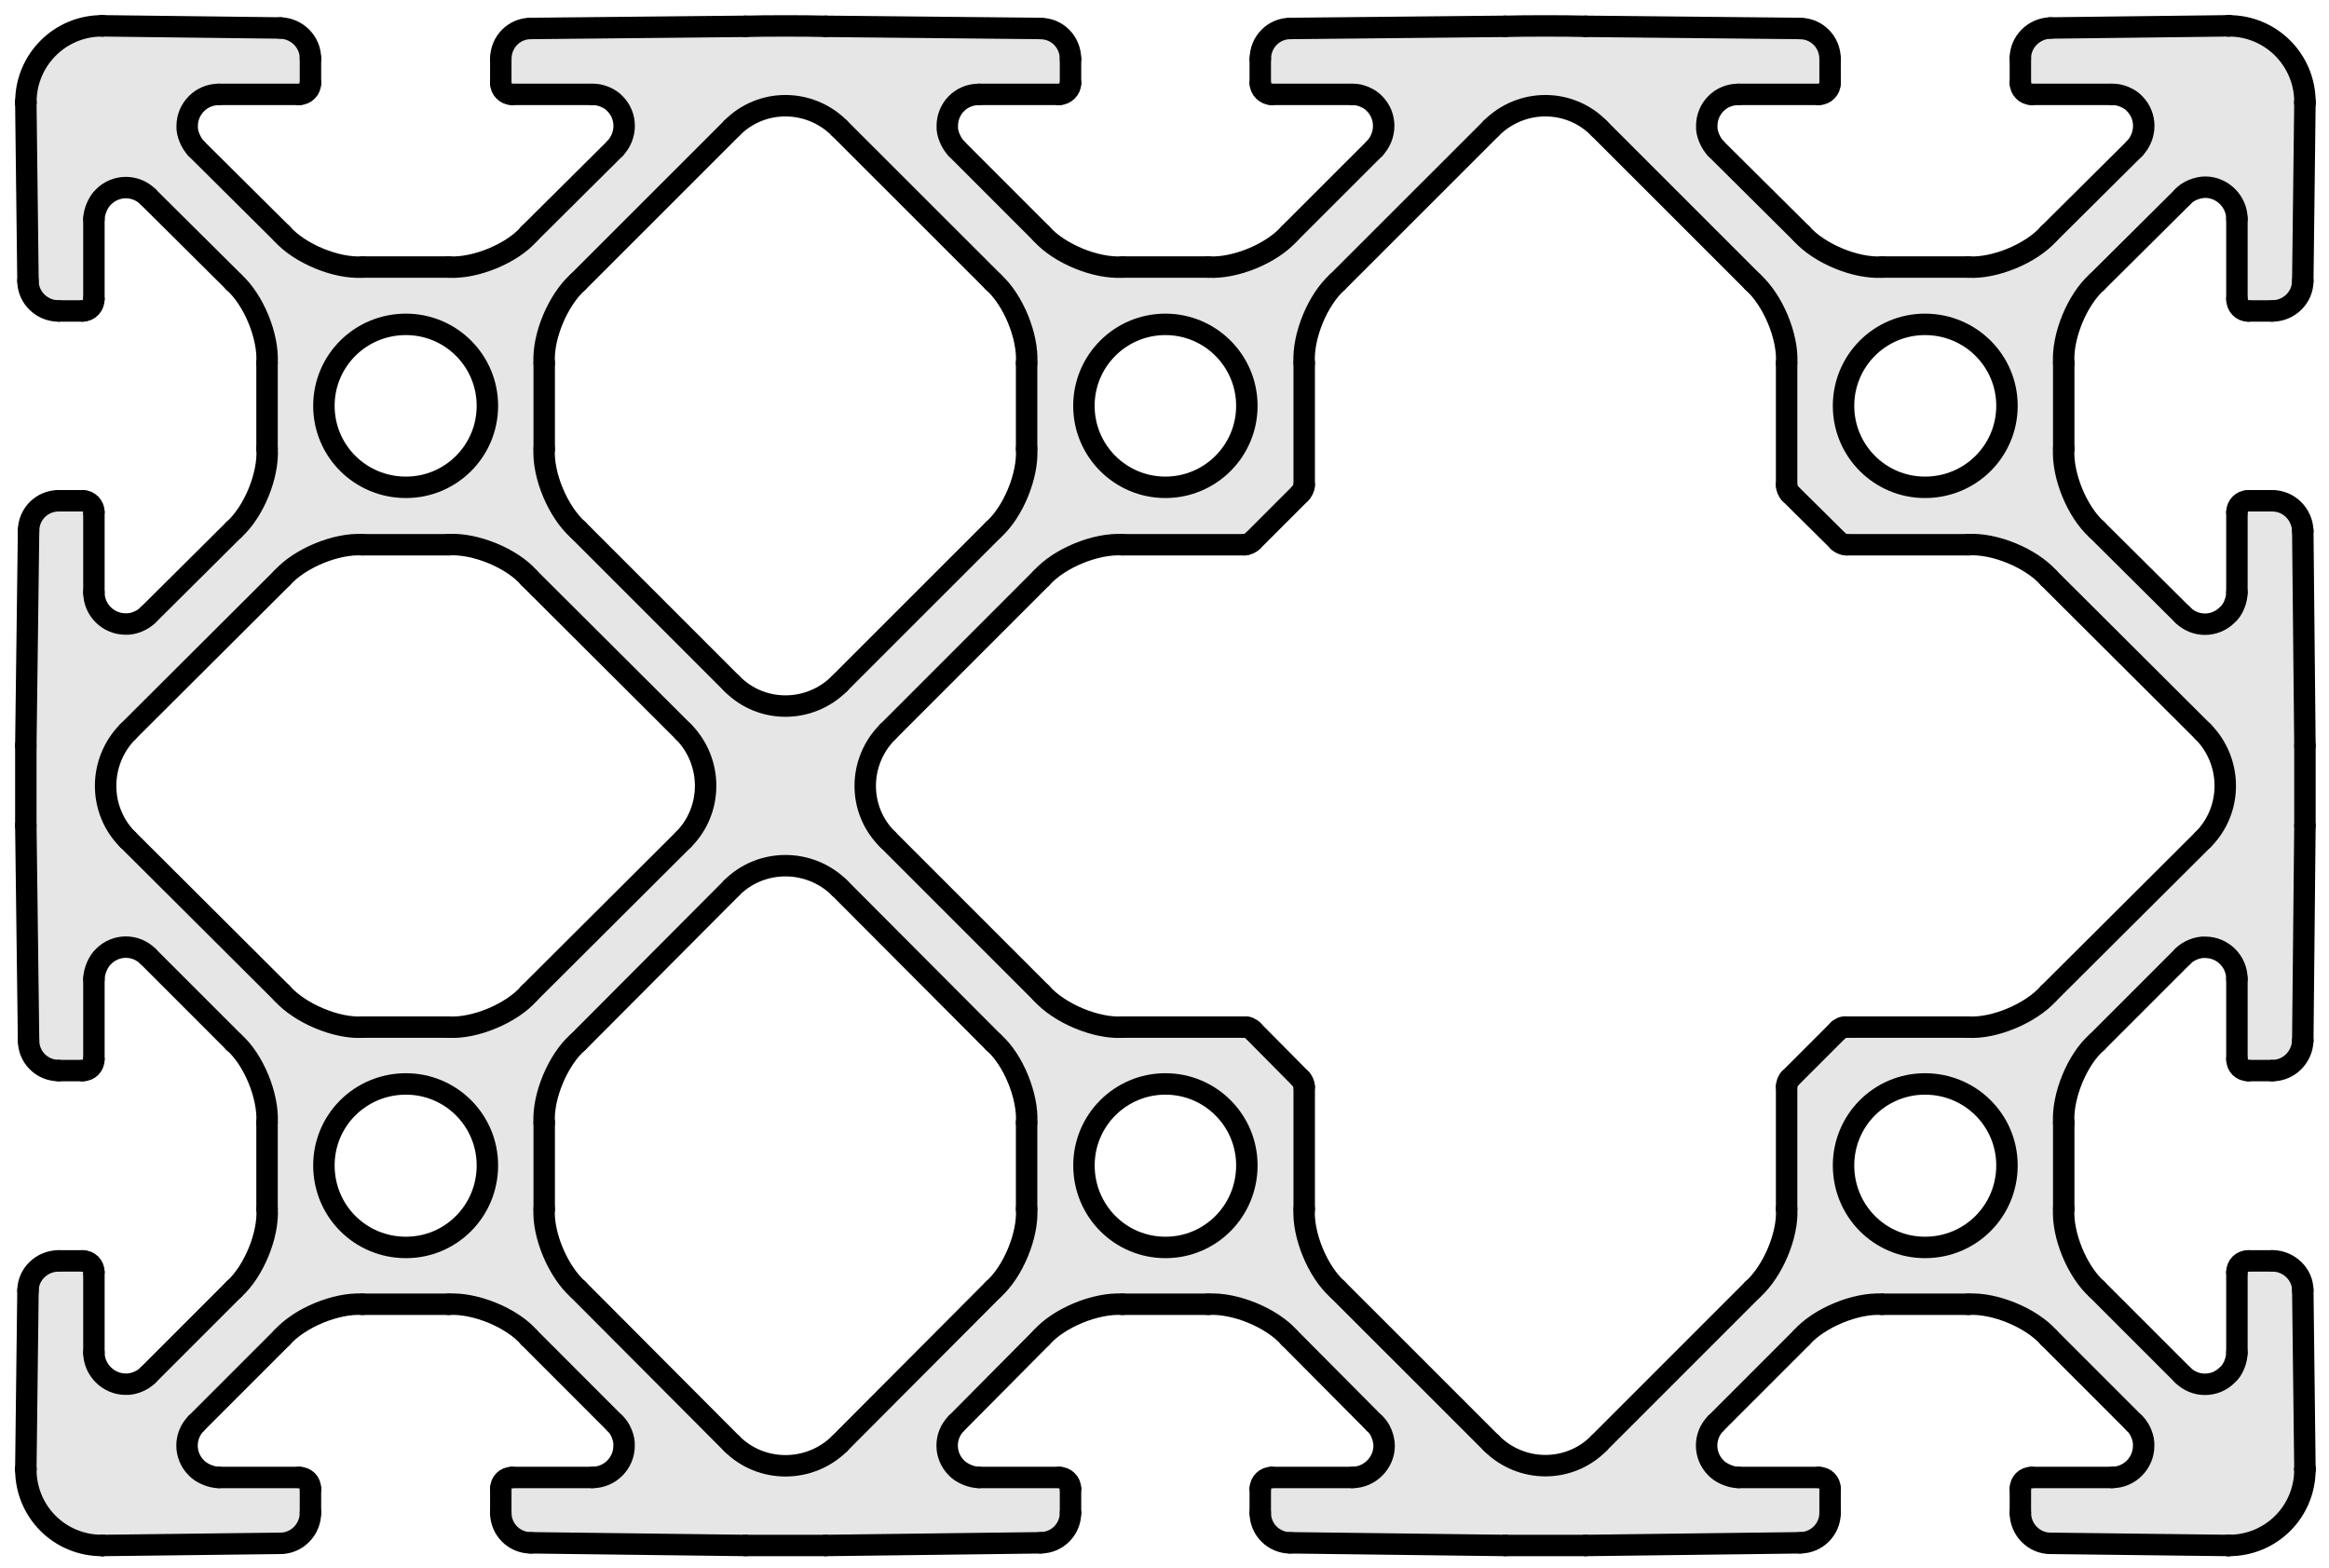 <?xml version="1.0" encoding="utf-8"?>
<!-- Generator: Adobe Illustrator 19.0.0, SVG Export Plug-In . SVG Version: 6.00 Build 0)  -->
<svg version="1.1" xmlns="http://www.w3.org/2000/svg" xmlns:xlink="http://www.w3.org/1999/xlink" x="0px" y="0px"
	 viewBox="0 0 43.451 29.249" style="enable-background:new 0 0 43.451 29.249;" xml:space="preserve">
<style type="text/css">
	.st0{fill:#E6E6E6;}
	.st1{fill:none;stroke:#000000;stroke-width:0.4;stroke-linecap:round;stroke-miterlimit:10;}
	.st2{display:none;}
</style>
<g id="Kontur">
	<g id="LINE_576_">
		<g id="XMLID_1_">
			<g>
				<path class="st0" d="M43.002,27.402v0.01c0,0.79-0.63,1.42-1.42,1.42h-0.01
					l-3.32-0.04c-0.31,0-0.56-0.26-0.56-0.569v-0.45
					c0-0.12,0.09-0.21,0.21-0.21h1.5c0.33,0,0.59-0.271,0.59-0.59
					c0.01-0.141-0.07-0.33-0.17-0.42l-1.6-1.601
					c-0.329-0.37-1.01-0.649-1.5-0.62H35.113c-0.49-0.029-1.17,0.25-1.5,0.62
					l-1.601,1.601c-0.23,0.229-0.23,0.6,0,0.83
					c0.091,0.1,0.28,0.18,0.42,0.18h1.5c0.12,0,0.211,0.09,0.211,0.21
					v0.45c0,0.31-0.25,0.56-0.561,0.56l-4,0.05c-0.38,0-1.13,0-1.5,0l-4.01-0.05
					c-0.31,0-0.56-0.25-0.56-0.56v-0.45c0-0.12,0.101-0.21,0.21-0.21h1.511
					c0.319,0,0.59-0.271,0.59-0.59c0-0.141-0.07-0.33-0.18-0.42l-1.591-1.601
					c-0.33-0.37-1.01-0.649-1.51-0.62h-1.6c-0.5-0.029-1.18,0.25-1.51,0.62
					l-1.59,1.601c-0.23,0.229-0.23,0.6,0,0.83
					c0.09,0.1,0.28,0.18,0.42,0.18h1.5c0.11,0,0.21,0.09,0.21,0.21
					v0.45c0,0.31-0.25,0.56-0.56,0.56l-4.01,0.05c-0.37,0-1.12,0-1.49,0l-4.01-0.05
					c-0.31,0-0.56-0.25-0.56-0.56v-0.45c0-0.12,0.09-0.21,0.21-0.21h1.5
					c0.33,0,0.59-0.271,0.59-0.59c0.01-0.141-0.07-0.33-0.17-0.42
					l-1.6-1.601c-0.32-0.37-1.01-0.649-1.5-0.62H6.763c-0.49-0.029-1.17,0.25-1.5,0.62
					l-1.6,1.601c-0.23,0.229-0.23,0.6,0,0.83c0.09,0.1,0.28,0.18,0.42,0.18
					h1.5c0.12,0,0.21,0.09,0.21,0.21v0.45c0,0.31-0.25,0.569-0.56,0.569l-3.32,0.04
					H1.903c-0.79,0-1.42-0.63-1.42-1.42v-0.01l0.04-3.33c0-0.3,0.26-0.55,0.57-0.55
					h0.45c0.12,0,0.21,0.09,0.21,0.21v1.5c0,0.32,0.27,0.59,0.59,0.59
					c0.14,0.01,0.33-0.07,0.42-0.17l1.6-1.6c0.37-0.33,0.65-1.011,0.62-1.5
					v-1.61c0.03-0.49-0.25-1.18-0.62-1.5l-1.6-1.6c-0.23-0.231-0.6-0.231-0.83,0
					c-0.1,0.09-0.18,0.279-0.18,0.42v1.5c0,0.12-0.09,0.21-0.21,0.21h-0.45
					c-0.31,0-0.56-0.25-0.56-0.56l-0.05-4.01c0-0.37,0-1.12,0-1.49l0.05-4.01
					c0-0.31,0.25-0.56,0.56-0.56h0.45c0.12,0,0.21,0.1,0.21,0.21v1.5
					c0,0.33,0.27,0.59,0.59,0.59c0.14,0.01,0.33-0.07,0.42-0.17l1.6-1.59
					c0.37-0.33,0.65-1.01,0.62-1.51V6.772c0.03-0.5-0.25-1.18-0.62-1.51
					l-1.6-1.59c-0.23-0.23-0.6-0.23-0.83,0c-0.1,0.09-0.18,0.28-0.18,0.41v1.5
					c0,0.12-0.09,0.22-0.21,0.22h-0.45c-0.31,0-0.57-0.25-0.57-0.56l-0.04-3.32
					c0-0.01,0-0.02,0-0.02c0-0.78,0.63-1.42,1.42-1.42h0.01l3.32,0.04
					c0.31,0.01,0.56,0.26,0.56,0.57v0.46c0,0.11-0.09,0.21-0.21,0.21h-1.5
					c-0.32,0-0.59,0.26-0.59,0.59c-0.01,0.13,0.07,0.32,0.17,0.42l1.6,1.59
					c0.33,0.37,1.01,0.65,1.5,0.62h1.61c0.49,0.03,1.18-0.25,1.5-0.62l1.6-1.59
					c0.23-0.24,0.23-0.61,0-0.84c-0.09-0.1-0.28-0.18-0.42-0.17h-1.5
					c-0.12,0-0.21-0.1-0.21-0.21v-0.45c0-0.32,0.25-0.57,0.56-0.57l4.01-0.04
					c0.37-0.01,1.12-0.01,1.49,0l4.01,0.04c0.31,0,0.56,0.25,0.56,0.57v0.45
					c0,0.11-0.1,0.21-0.21,0.21h-1.5c-0.33,0-0.59,0.26-0.59,0.59
					c-0.01,0.13,0.07,0.32,0.17,0.42l1.59,1.59c0.33,0.37,1.01,0.65,1.51,0.62
					h1.6c0.5,0.03,1.18-0.25,1.51-0.62l1.591-1.59c0.229-0.24,0.229-0.61,0-0.84
					c-0.091-0.1-0.28-0.18-0.41-0.17h-1.511c-0.109,0-0.21-0.1-0.21-0.21v-0.45
					c0-0.32,0.25-0.57,0.56-0.57l4.01-0.04c0.37-0.01,1.12-0.01,1.5,0l4,0.04
					c0.311,0,0.561,0.25,0.561,0.57v0.45c0,0.11-0.091,0.21-0.211,0.21h-1.5
					c-0.329,0-0.59,0.26-0.59,0.59c-0.01,0.13,0.07,0.32,0.17,0.42l1.601,1.59
					c0.33,0.37,1.01,0.65,1.5,0.62h1.609c0.49,0.03,1.171-0.25,1.5-0.62l1.6-1.59
					c0.229-0.24,0.229-0.61,0-0.84c-0.09-0.1-0.28-0.18-0.42-0.17h-1.5
					c-0.12,0-0.21-0.1-0.21-0.21v-0.46c0-0.31,0.25-0.56,0.56-0.57l3.32-0.04h0.01
					c0.79,0,1.42,0.64,1.42,1.42c0,0,0,0.01,0,0.02l-0.04,3.32
					c0,0.31-0.26,0.56-0.569,0.56h-0.45c-0.12,0-0.21-0.1-0.21-0.22v-1.5
					c0-0.32-0.271-0.59-0.59-0.59c-0.141,0-0.33,0.07-0.421,0.18l-1.6,1.59
					c-0.37,0.33-0.65,1.01-0.62,1.51v1.6c-0.03,0.5,0.25,1.18,0.62,1.51
					l1.6,1.59c0.23,0.23,0.6,0.23,0.83,0
					c0.11-0.09,0.181-0.28,0.181-0.42v-1.5c0-0.11,0.09-0.21,0.21-0.21
					h0.45c0.309,0,0.559,0.25,0.569,0.56l0.04,4.01c0,0.37,0,1.12,0,1.49
					l-0.04,4.01c-0.01,0.31-0.26,0.56-0.569,0.56h-0.45
					c-0.12,0-0.21-0.09-0.21-0.21v-1.5c0-0.33-0.271-0.59-0.59-0.59
					c-0.141-0.011-0.33,0.069-0.421,0.17l-1.6,1.6
					c-0.37,0.32-0.65,1.01-0.62,1.5v1.61c-0.03,0.489,0.25,1.17,0.62,1.5
					l1.6,1.6c0.23,0.23,0.6,0.23,0.83,0
					c0.11-0.09,0.181-0.28,0.181-0.42v-1.5c0-0.12,0.09-0.21,0.21-0.21
					h0.45c0.309,0,0.569,0.25,0.569,0.55L43.002,27.402z M41.103,15.661
					c0.55-0.55,0.55-1.45,0-2.01l-2.881-2.87c-0.329-0.37-1.01-0.65-1.5-0.62
					h-2.279c-0.05,0-0.12-0.03-0.15-0.07l-0.899-0.89
					c-0.04-0.04-0.061-0.1-0.061-0.15V6.772c0.03-0.5-0.26-1.18-0.63-1.51
					l-2.87-2.87c-0.55-0.56-1.45-0.56-2.01,0l-2.87,2.87
					c-0.37,0.33-0.65,1.01-0.62,1.51v2.28c0,0.05-0.03,0.11-0.07,0.15
					l-0.89,0.89c-0.04,0.04-0.1,0.07-0.15,0.07h-2.28
					c-0.5-0.03-1.18,0.25-1.51,0.62l-2.87,2.87c-0.56,0.56-0.56,1.46,0,2.01l2.87,2.87
					c0.33,0.37,1.01,0.66,1.51,0.63h2.28c0.051-0.01,0.11,0.021,0.15,0.06
					l0.89,0.899c0.04,0.03,0.07,0.101,0.07,0.15v2.28
					c-0.03,0.489,0.25,1.17,0.62,1.5l2.87,2.87c0.56,0.56,1.46,0.56,2.01,0l2.87-2.87
					c0.37-0.33,0.66-1.011,0.63-1.5v-2.28c0-0.05,0.021-0.12,0.061-0.15
					l0.899-0.899c0.03-0.04,0.101-0.07,0.15-0.06h2.279
					c0.49,0.03,1.171-0.26,1.5-0.63L41.103,15.661z M37.443,7.571
					c0-0.84-0.681-1.52-1.53-1.52c-0.84,0-1.519,0.68-1.519,1.52
					c0,0.84,0.68,1.52,1.519,1.52C36.762,9.092,37.443,8.412,37.443,7.571z
					 M37.443,21.741c0-0.84-0.681-1.52-1.53-1.52
					c-0.84,0-1.519,0.68-1.519,1.52c0,0.851,0.68,1.53,1.519,1.53
					C36.762,23.272,37.443,22.592,37.443,21.741z M23.262,7.571
					c0-0.84-0.68-1.52-1.519-1.52c-0.84,0-1.52,0.68-1.52,1.52
					c0,0.84,0.68,1.52,1.52,1.52C22.582,9.092,23.262,8.412,23.262,7.571z
					 M23.262,21.741c0-0.84-0.68-1.52-1.519-1.52
					c-0.84,0-1.52,0.68-1.52,1.52c0,0.851,0.68,1.53,1.52,1.53
					C22.582,23.272,23.262,22.592,23.262,21.741z M18.533,24.052
					c0.37-0.33,0.65-1.011,0.62-1.5v-1.61c0.03-0.49-0.25-1.18-0.62-1.5l-2.87-2.88
					c-0.56-0.55-1.46-0.55-2.01,0l-2.87,2.88c-0.37,0.32-0.66,1.01-0.63,1.5v1.61
					c-0.03,0.489,0.26,1.17,0.63,1.5l2.87,2.88c0.55,0.55,1.45,0.55,2.01,0
					L18.533,24.052z M18.533,9.882c0.37-0.33,0.65-1.01,0.62-1.51V6.772
					c0.03-0.5-0.25-1.18-0.62-1.51l-2.87-2.87c-0.56-0.56-1.46-0.56-2.01,0l-2.87,2.87
					c-0.37,0.33-0.66,1.01-0.63,1.51v1.6c-0.03,0.5,0.26,1.18,0.63,1.51l2.87,2.87
					c0.55,0.56,1.45,0.56,2.01,0L18.533,9.882z M12.752,15.661
					c0.55-0.55,0.55-1.45,0-2.01l-2.88-2.87c-0.32-0.37-1.01-0.65-1.5-0.62
					H6.763c-0.49-0.03-1.17,0.25-1.5,0.62l-2.88,2.87c-0.55,0.56-0.55,1.46,0,2.01
					l2.88,2.87c0.33,0.37,1.01,0.66,1.5,0.63h1.61c0.49,0.03,1.18-0.26,1.5-0.63
					L12.752,15.661z M9.093,7.571c0-0.84-0.68-1.52-1.52-1.52c-0.85,0-1.53,0.68-1.53,1.52
					c0,0.84,0.68,1.52,1.53,1.52C8.412,9.092,9.093,8.412,9.093,7.571z
					 M9.093,21.741c0-0.84-0.68-1.52-1.52-1.52c-0.85,0-1.53,0.68-1.53,1.52
					c0,0.851,0.68,1.53,1.53,1.53C8.412,23.272,9.093,22.592,9.093,21.741z"/>
			</g>
			<g>
				<line class="st1" x1="41.573" y1="28.831" x2="38.252" y2="28.791"/>
				<path class="st1" d="M37.693,28.222c0,0.31,0.25,0.569,0.56,0.569"/>
				<line class="st1" x1="37.693" y1="28.222" x2="37.693" y2="27.772"/>
				<path class="st1" d="M37.903,27.562c-0.12,0-0.21,0.09-0.21,0.21"/>
				<line class="st1" x1="37.903" y1="27.562" x2="39.403" y2="27.562"/>
				<path class="st1" d="M39.403,27.562c0.33,0,0.59-0.271,0.59-0.59
					c0.01-0.141-0.07-0.33-0.17-0.42"/>
				<line class="st1" x1="39.823" y1="26.552" x2="38.222" y2="24.951"/>
				<path class="st1" d="M38.222,24.951c-0.329-0.37-1.01-0.649-1.5-0.62"/>
				<line class="st1" x1="36.722" y1="24.331" x2="35.113" y2="24.331"/>
				<path class="st1" d="M35.113,24.331c-0.49-0.029-1.17,0.25-1.5,0.62"/>
				<line class="st1" x1="33.613" y1="24.951" x2="32.012" y2="26.552"/>
				<path class="st1" d="M32.012,26.552c-0.23,0.229-0.23,0.6,0,0.83
					c0.091,0.1,0.28,0.18,0.42,0.18"/>
				<line class="st1" x1="32.432" y1="27.562" x2="33.932" y2="27.562"/>
				<path class="st1" d="M34.143,27.772c0-0.12-0.091-0.21-0.211-0.21"/>
				<line class="st1" x1="34.143" y1="27.772" x2="34.143" y2="28.222"/>
				<path class="st1" d="M33.582,28.781c0.311,0,0.561-0.25,0.561-0.56"/>
				<line class="st1" x1="33.582" y1="28.781" x2="29.582" y2="28.831"/>
				<path class="st1" d="M28.082,28.831c0.37,0,1.12,0,1.5,0"/>
				<line class="st1" x1="28.082" y1="28.831" x2="24.073" y2="28.781"/>
				<path class="st1" d="M23.512,28.222c0,0.31,0.25,0.56,0.56,0.56"/>
				<line class="st1" x1="23.512" y1="28.222" x2="23.512" y2="27.772"/>
				<path class="st1" d="M23.722,27.562c-0.109,0-0.21,0.09-0.21,0.21"/>
				<line class="st1" x1="23.722" y1="27.562" x2="25.233" y2="27.562"/>
				<path class="st1" d="M25.233,27.562c0.319,0,0.59-0.271,0.59-0.59
					c0-0.141-0.07-0.33-0.18-0.42"/>
				<line class="st1" x1="25.643" y1="26.552" x2="24.052" y2="24.951"/>
				<path class="st1" d="M24.052,24.951c-0.33-0.37-1.01-0.649-1.51-0.62"/>
				<line class="st1" x1="22.542" y1="24.331" x2="20.942" y2="24.331"/>
				<path class="st1" d="M20.942,24.331c-0.5-0.029-1.18,0.25-1.51,0.62"/>
				<line class="st1" x1="19.432" y1="24.951" x2="17.843" y2="26.552"/>
				<path class="st1" d="M17.843,26.552c-0.23,0.229-0.23,0.6,0,0.83
					c0.09,0.1,0.28,0.18,0.42,0.18"/>
				<line class="st1" x1="18.263" y1="27.562" x2="19.763" y2="27.562"/>
				<path class="st1" d="M19.972,27.772c0-0.12-0.1-0.21-0.21-0.21"/>
				<line class="st1" x1="19.972" y1="27.772" x2="19.972" y2="28.222"/>
				<path class="st1" d="M19.412,28.781c0.31,0,0.56-0.25,0.56-0.56"/>
				<line class="st1" x1="19.412" y1="28.781" x2="15.403" y2="28.831"/>
				<path class="st1" d="M13.912,28.831c0.37,0,1.12,0,1.49,0"/>
				<line class="st1" x1="13.912" y1="28.831" x2="9.903" y2="28.781"/>
				<path class="st1" d="M9.343,28.222c0,0.31,0.25,0.56,0.56,0.56"/>
				<line class="st1" x1="9.343" y1="28.222" x2="9.343" y2="27.772"/>
				<path class="st1" d="M9.553,27.562c-0.12,0-0.21,0.09-0.21,0.21"/>
				<line class="st1" x1="9.553" y1="27.562" x2="11.053" y2="27.562"/>
				<path class="st1" d="M11.053,27.562c0.33,0,0.59-0.271,0.59-0.59
					c0.01-0.141-0.07-0.33-0.17-0.42"/>
				<line class="st1" x1="11.472" y1="26.552" x2="9.872" y2="24.951"/>
				<path class="st1" d="M9.872,24.951c-0.32-0.37-1.01-0.649-1.5-0.62"/>
				<line class="st1" x1="8.372" y1="24.331" x2="6.763" y2="24.331"/>
				<path class="st1" d="M6.763,24.331c-0.49-0.029-1.17,0.25-1.5,0.62"/>
				<line class="st1" x1="5.263" y1="24.951" x2="3.662" y2="26.552"/>
				<path class="st1" d="M3.662,26.552c-0.23,0.229-0.23,0.6,0,0.83
					c0.09,0.1,0.28,0.18,0.42,0.18"/>
				<line class="st1" x1="4.082" y1="27.562" x2="5.582" y2="27.562"/>
				<path class="st1" d="M5.792,27.772c0-0.12-0.09-0.21-0.21-0.21"/>
				<line class="st1" x1="5.792" y1="27.772" x2="5.792" y2="28.222"/>
				<path class="st1" d="M5.232,28.791c0.31,0,0.56-0.26,0.56-0.569"/>
				<line class="st1" x1="5.232" y1="28.791" x2="1.912" y2="28.831"/>
				<line class="st1" x1="1.903" y1="28.831" x2="1.912" y2="28.831"/>
				<path class="st1" d="M0.482,27.411c0,0.79,0.63,1.42,1.42,1.42"/>
				<line class="st1" x1="0.482" y1="27.402" x2="0.482" y2="27.411"/>
				<line class="st1" x1="0.482" y1="27.402" x2="0.522" y2="24.071"/>
				<path class="st1" d="M1.093,23.522c-0.31,0-0.57,0.25-0.57,0.55"/>
				<line class="st1" x1="1.093" y1="23.522" x2="1.542" y2="23.522"/>
				<path class="st1" d="M1.752,23.732c0-0.12-0.09-0.21-0.21-0.21"/>
				<line class="st1" x1="1.752" y1="23.732" x2="1.752" y2="25.232"/>
				<path class="st1" d="M1.752,25.232c0,0.32,0.27,0.59,0.59,0.59
					c0.14,0.01,0.33-0.07,0.42-0.17"/>
				<line class="st1" x1="2.763" y1="25.652" x2="4.363" y2="24.052"/>
				<path class="st1" d="M4.363,24.052c0.37-0.33,0.65-1.011,0.62-1.5"/>
				<line class="st1" x1="4.982" y1="22.552" x2="4.982" y2="20.942"/>
				<path class="st1" d="M4.982,20.942c0.03-0.49-0.25-1.18-0.62-1.5"/>
				<line class="st1" x1="4.363" y1="19.442" x2="2.763" y2="17.842"/>
				<path class="st1" d="M2.763,17.842c-0.23-0.231-0.6-0.231-0.83,0
					c-0.1,0.09-0.18,0.279-0.18,0.42"/>
				<line class="st1" x1="1.752" y1="18.262" x2="1.752" y2="19.762"/>
				<path class="st1" d="M1.542,19.972c0.12,0,0.21-0.09,0.21-0.21"/>
				<line class="st1" x1="1.542" y1="19.972" x2="1.093" y2="19.972"/>
				<path class="st1" d="M0.533,19.411c0,0.31,0.25,0.56,0.56,0.56"/>
				<line class="st1" x1="0.533" y1="19.411" x2="0.482" y2="15.402"/>
				<path class="st1" d="M0.482,13.912c0,0.37,0,1.12,0,1.49"/>
				<line class="st1" x1="0.533" y1="9.902" x2="0.482" y2="13.912"/>
				<path class="st1" d="M1.093,9.342c-0.31,0-0.56,0.25-0.56,0.56"/>
				<line class="st1" x1="1.542" y1="9.342" x2="1.093" y2="9.342"/>
				<path class="st1" d="M1.752,9.551c0-0.11-0.09-0.21-0.21-0.21"/>
				<line class="st1" x1="1.752" y1="11.051" x2="1.752" y2="9.551"/>
				<path class="st1" d="M1.752,11.051c0,0.33,0.27,0.59,0.59,0.59
					c0.14,0.01,0.33-0.07,0.42-0.17"/>
				<line class="st1" x1="4.363" y1="9.882" x2="2.763" y2="11.472"/>
				<path class="st1" d="M4.363,9.882c0.37-0.33,0.65-1.01,0.62-1.51"/>
				<line class="st1" x1="4.982" y1="6.772" x2="4.982" y2="8.372"/>
				<path class="st1" d="M4.982,6.772c0.03-0.5-0.25-1.18-0.62-1.51"/>
				<line class="st1" x1="2.763" y1="3.672" x2="4.363" y2="5.261"/>
				<path class="st1" d="M2.763,3.672c-0.23-0.23-0.6-0.23-0.83,0
					c-0.1,0.09-0.18,0.28-0.18,0.41"/>
				<line class="st1" x1="1.752" y1="5.582" x2="1.752" y2="4.082"/>
				<path class="st1" d="M1.542,5.801c0.12,0,0.21-0.1,0.21-0.22"/>
				<line class="st1" x1="1.093" y1="5.801" x2="1.542" y2="5.801"/>
				<path class="st1" d="M0.522,5.241c0,0.31,0.26,0.56,0.57,0.56"/>
				<line class="st1" x1="0.482" y1="1.922" x2="0.522" y2="5.241"/>
				<path class="st1" d="M0.482,1.902c0,0,0,0.01,0,0.02"/>
				<path class="st1" d="M1.903,0.482c-0.79,0-1.42,0.64-1.42,1.42"/>
				<line class="st1" x1="1.912" y1="0.482" x2="1.903" y2="0.482"/>
				<line class="st1" x1="5.232" y1="0.522" x2="1.912" y2="0.482"/>
				<path class="st1" d="M5.792,1.092c0-0.31-0.25-0.56-0.56-0.57"/>
				<line class="st1" x1="5.792" y1="1.551" x2="5.792" y2="1.092"/>
				<path class="st1" d="M5.582,1.761c0.12,0,0.21-0.1,0.21-0.21"/>
				<line class="st1" x1="4.082" y1="1.761" x2="5.582" y2="1.761"/>
				<path class="st1" d="M4.082,1.761c-0.32,0-0.59,0.26-0.59,0.59
					c-0.01,0.13,0.07,0.32,0.17,0.42"/>
				<line class="st1" x1="5.263" y1="4.362" x2="3.662" y2="2.772"/>
				<path class="st1" d="M5.263,4.362c0.33,0.37,1.01,0.65,1.5,0.62"/>
				<line class="st1" x1="8.372" y1="4.982" x2="6.763" y2="4.982"/>
				<path class="st1" d="M8.372,4.982c0.49,0.03,1.18-0.25,1.5-0.62"/>
				<line class="st1" x1="11.472" y1="2.772" x2="9.872" y2="4.362"/>
				<path class="st1" d="M11.472,2.772c0.23-0.24,0.23-0.61,0-0.84
					c-0.09-0.1-0.28-0.18-0.42-0.17"/>
				<line class="st1" x1="9.553" y1="1.761" x2="11.053" y2="1.761"/>
				<path class="st1" d="M9.343,1.551c0,0.11,0.09,0.21,0.21,0.21"/>
				<line class="st1" x1="9.343" y1="1.102" x2="9.343" y2="1.551"/>
				<path class="st1" d="M9.903,0.531c-0.31,0-0.56,0.25-0.56,0.57"/>
				<line class="st1" x1="13.912" y1="0.491" x2="9.903" y2="0.531"/>
				<path class="st1" d="M15.403,0.491c-0.37-0.01-1.12-0.01-1.49,0"/>
				<line class="st1" x1="19.412" y1="0.531" x2="15.403" y2="0.491"/>
				<path class="st1" d="M19.972,1.102c0-0.32-0.25-0.57-0.56-0.57"/>
				<line class="st1" x1="19.972" y1="1.551" x2="19.972" y2="1.102"/>
				<path class="st1" d="M19.763,1.761c0.11,0,0.21-0.1,0.21-0.21"/>
				<line class="st1" x1="18.263" y1="1.761" x2="19.763" y2="1.761"/>
				<path class="st1" d="M18.263,1.761c-0.33,0-0.59,0.26-0.59,0.59
					c-0.01,0.13,0.07,0.32,0.17,0.42"/>
				<line class="st1" x1="19.432" y1="4.362" x2="17.843" y2="2.772"/>
				<path class="st1" d="M19.432,4.362c0.33,0.37,1.01,0.65,1.51,0.62"/>
				<line class="st1" x1="22.542" y1="4.982" x2="20.942" y2="4.982"/>
				<path class="st1" d="M22.542,4.982c0.5,0.03,1.18-0.25,1.51-0.62"/>
				<line class="st1" x1="25.643" y1="2.772" x2="24.052" y2="4.362"/>
				<path class="st1" d="M25.643,2.772c0.229-0.24,0.229-0.61,0-0.84
					c-0.091-0.1-0.28-0.18-0.41-0.17"/>
				<line class="st1" x1="23.722" y1="1.761" x2="25.233" y2="1.761"/>
				<path class="st1" d="M23.512,1.551c0,0.11,0.101,0.21,0.21,0.21"/>
				<line class="st1" x1="23.512" y1="1.102" x2="23.512" y2="1.551"/>
				<path class="st1" d="M24.073,0.531c-0.31,0-0.56,0.25-0.56,0.57"/>
				<line class="st1" x1="28.082" y1="0.491" x2="24.073" y2="0.531"/>
				<path class="st1" d="M29.582,0.491c-0.38-0.01-1.13-0.01-1.5,0"/>
				<line class="st1" x1="33.582" y1="0.531" x2="29.582" y2="0.491"/>
				<path class="st1" d="M34.143,1.102c0-0.32-0.25-0.57-0.561-0.57"/>
				<line class="st1" x1="34.143" y1="1.551" x2="34.143" y2="1.102"/>
				<path class="st1" d="M33.932,1.761c0.12,0,0.211-0.1,0.211-0.21"/>
				<line class="st1" x1="32.432" y1="1.761" x2="33.932" y2="1.761"/>
				<path class="st1" d="M32.432,1.761c-0.329,0-0.59,0.26-0.59,0.59
					c-0.01,0.13,0.07,0.32,0.17,0.42"/>
				<line class="st1" x1="33.613" y1="4.362" x2="32.012" y2="2.772"/>
				<path class="st1" d="M33.613,4.362c0.33,0.37,1.01,0.65,1.5,0.62"/>
				<line class="st1" x1="36.722" y1="4.982" x2="35.113" y2="4.982"/>
				<path class="st1" d="M36.722,4.982c0.49,0.03,1.171-0.25,1.5-0.62"/>
				<line class="st1" x1="39.823" y1="2.772" x2="38.222" y2="4.362"/>
				<path class="st1" d="M39.823,2.772c0.229-0.24,0.229-0.61,0-0.84
					c-0.09-0.1-0.28-0.18-0.42-0.17"/>
				<line class="st1" x1="37.903" y1="1.761" x2="39.403" y2="1.761"/>
				<path class="st1" d="M37.693,1.551c0,0.11,0.09,0.21,0.21,0.21"/>
				<line class="st1" x1="37.693" y1="1.092" x2="37.693" y2="1.551"/>
				<path class="st1" d="M38.252,0.522c-0.31,0.01-0.56,0.26-0.56,0.57"/>
				<line class="st1" x1="41.573" y1="0.482" x2="38.252" y2="0.522"/>
				<line class="st1" x1="41.582" y1="0.482" x2="41.573" y2="0.482"/>
				<path class="st1" d="M43.002,1.902c0-0.78-0.63-1.42-1.42-1.42"/>
				<path class="st1" d="M43.002,1.922c0-0.01,0-0.02,0-0.02"/>
				<line class="st1" x1="42.962" y1="5.241" x2="43.002" y2="1.922"/>
				<path class="st1" d="M42.393,5.801c0.309,0,0.569-0.25,0.569-0.56"/>
				<line class="st1" x1="41.943" y1="5.801" x2="42.393" y2="5.801"/>
				<path class="st1" d="M41.733,5.582c0,0.12,0.09,0.22,0.21,0.22"/>
				<line class="st1" x1="41.733" y1="4.082" x2="41.733" y2="5.582"/>
				<path class="st1" d="M41.733,4.082c0-0.32-0.271-0.59-0.59-0.59
					c-0.141,0-0.33,0.07-0.421,0.18"/>
				<line class="st1" x1="39.122" y1="5.261" x2="40.722" y2="3.672"/>
				<path class="st1" d="M39.122,5.261c-0.37,0.33-0.65,1.01-0.62,1.51"/>
				<line class="st1" x1="38.502" y1="8.372" x2="38.502" y2="6.772"/>
				<path class="st1" d="M38.502,8.372c-0.03,0.5,0.25,1.18,0.62,1.51"/>
				<line class="st1" x1="40.722" y1="11.472" x2="39.122" y2="9.882"/>
				<path class="st1" d="M40.722,11.472c0.23,0.23,0.6,0.23,0.83,0
					c0.11-0.09,0.181-0.28,0.181-0.42"/>
				<line class="st1" x1="41.733" y1="9.551" x2="41.733" y2="11.051"/>
				<path class="st1" d="M41.943,9.342c-0.12,0-0.21,0.1-0.21,0.21"/>
				<line class="st1" x1="42.393" y1="9.342" x2="41.943" y2="9.342"/>
				<path class="st1" d="M42.962,9.902c-0.01-0.31-0.26-0.56-0.569-0.56"/>
				<line class="st1" x1="43.002" y1="13.912" x2="42.962" y2="9.902"/>
				<path class="st1" d="M43.002,15.402c0-0.37,0-1.12,0-1.49"/>
				<line class="st1" x1="43.002" y1="15.402" x2="42.962" y2="19.411"/>
				<path class="st1" d="M42.393,19.972c0.309,0,0.559-0.25,0.569-0.56"/>
				<line class="st1" x1="42.393" y1="19.972" x2="41.943" y2="19.972"/>
				<path class="st1" d="M41.733,19.762c0,0.12,0.09,0.21,0.21,0.21"/>
				<line class="st1" x1="41.733" y1="19.762" x2="41.733" y2="18.262"/>
				<path class="st1" d="M41.733,18.262c0-0.33-0.271-0.59-0.59-0.59
					c-0.141-0.011-0.33,0.069-0.421,0.17"/>
				<line class="st1" x1="40.722" y1="17.842" x2="39.122" y2="19.442"/>
				<path class="st1" d="M39.122,19.442c-0.37,0.32-0.65,1.01-0.62,1.5"/>
				<line class="st1" x1="38.502" y1="20.942" x2="38.502" y2="22.552"/>
				<path class="st1" d="M38.502,22.552c-0.03,0.489,0.25,1.17,0.62,1.5"/>
				<line class="st1" x1="39.122" y1="24.052" x2="40.722" y2="25.652"/>
				<path class="st1" d="M40.722,25.652c0.23,0.23,0.6,0.23,0.83,0
					c0.11-0.09,0.181-0.28,0.181-0.42"/>
				<line class="st1" x1="41.733" y1="25.232" x2="41.733" y2="23.732"/>
				<path class="st1" d="M41.943,23.522c-0.12,0-0.21,0.09-0.21,0.21"/>
				<line class="st1" x1="41.943" y1="23.522" x2="42.393" y2="23.522"/>
				<path class="st1" d="M42.962,24.071c0-0.3-0.26-0.55-0.569-0.55"/>
				<line class="st1" x1="42.962" y1="24.071" x2="43.002" y2="27.402"/>
				<line class="st1" x1="43.002" y1="27.411" x2="43.002" y2="27.402"/>
				<path class="st1" d="M41.582,28.831c0.79,0,1.42-0.63,1.42-1.42"/>
				<line class="st1" x1="41.573" y1="28.831" x2="41.582" y2="28.831"/>
				<path class="st1" d="M37.443,7.571c0-0.84-0.681-1.52-1.53-1.52
					c-0.84,0-1.519,0.68-1.519,1.52c0,0.84,0.68,1.52,1.519,1.52
					C36.762,9.092,37.443,8.412,37.443,7.571z"/>
				<circle class="st1" cx="21.742" cy="7.571" r="1.52"/>
				<path class="st1" d="M9.093,7.571c0-0.84-0.68-1.52-1.52-1.52c-0.85,0-1.53,0.68-1.53,1.52
					c0,0.84,0.68,1.52,1.53,1.52C8.412,9.092,9.093,8.412,9.093,7.571z"/>
				<path class="st1" d="M37.443,21.741c0-0.84-0.681-1.52-1.53-1.52
					c-0.84,0-1.519,0.68-1.519,1.52c0,0.851,0.68,1.53,1.519,1.53
					C36.762,23.272,37.443,22.592,37.443,21.741z"/>
				<path class="st1" d="M23.262,21.741c0-0.84-0.68-1.52-1.519-1.52
					c-0.84,0-1.52,0.68-1.52,1.52c0,0.851,0.68,1.53,1.52,1.53
					C22.582,23.272,23.262,22.592,23.262,21.741z"/>
				<path class="st1" d="M9.093,21.741c0-0.84-0.68-1.52-1.52-1.52
					c-0.85,0-1.53,0.68-1.53,1.52c0,0.851,0.68,1.53,1.53,1.53
					C8.412,23.272,9.093,22.592,9.093,21.741z"/>
				<path class="st1" d="M38.222,10.781c-0.329-0.37-1.01-0.65-1.5-0.62"/>
				<line class="st1" x1="34.443" y1="10.162" x2="36.722" y2="10.162"/>
				<path class="st1" d="M34.292,10.092c0.03,0.04,0.101,0.07,0.15,0.07"/>
				<line class="st1" x1="33.393" y1="9.202" x2="34.292" y2="10.092"/>
				<path class="st1" d="M33.332,9.051c0,0.05,0.021,0.11,0.061,0.15"/>
				<line class="st1" x1="33.332" y1="6.772" x2="33.332" y2="9.051"/>
				<path class="st1" d="M33.332,6.772c0.03-0.5-0.26-1.18-0.63-1.51"/>
				<line class="st1" x1="29.832" y1="2.392" x2="32.702" y2="5.261"/>
				<path class="st1" d="M29.832,2.392c-0.55-0.56-1.45-0.56-2.01,0"/>
				<line class="st1" x1="24.952" y1="5.261" x2="27.823" y2="2.392"/>
				<path class="st1" d="M24.952,5.261c-0.37,0.33-0.65,1.01-0.62,1.51"/>
				<line class="st1" x1="24.332" y1="9.051" x2="24.332" y2="6.772"/>
				<path class="st1" d="M24.262,9.202c0.04-0.04,0.07-0.1,0.07-0.15"/>
				<line class="st1" x1="23.372" y1="10.092" x2="24.262" y2="9.202"/>
				<path class="st1" d="M23.222,10.162c0.051,0,0.11-0.03,0.15-0.07"/>
				<line class="st1" x1="20.942" y1="10.162" x2="23.222" y2="10.162"/>
				<path class="st1" d="M20.942,10.162c-0.5-0.03-1.18,0.25-1.51,0.62"/>
				<line class="st1" x1="16.562" y1="13.652" x2="19.432" y2="10.781"/>
				<path class="st1" d="M16.562,13.652c-0.56,0.56-0.56,1.46,0,2.01"/>
				<line class="st1" x1="19.432" y1="18.531" x2="16.562" y2="15.661"/>
				<path class="st1" d="M19.432,18.531c0.33,0.37,1.01,0.66,1.51,0.63"/>
				<line class="st1" x1="23.222" y1="19.161" x2="20.942" y2="19.161"/>
				<path class="st1" d="M23.372,19.222c-0.04-0.04-0.1-0.07-0.15-0.06"/>
				<line class="st1" x1="24.262" y1="20.121" x2="23.372" y2="19.222"/>
				<path class="st1" d="M24.332,20.272c0-0.05-0.03-0.12-0.07-0.15"/>
				<line class="st1" x1="24.332" y1="22.552" x2="24.332" y2="20.272"/>
				<path class="st1" d="M24.332,22.552c-0.03,0.489,0.25,1.17,0.62,1.5"/>
				<line class="st1" x1="27.823" y1="26.922" x2="24.952" y2="24.052"/>
				<path class="st1" d="M27.823,26.922c0.56,0.56,1.46,0.56,2.01,0"/>
				<line class="st1" x1="32.702" y1="24.052" x2="29.832" y2="26.922"/>
				<path class="st1" d="M32.702,24.052c0.37-0.33,0.66-1.011,0.63-1.5"/>
				<line class="st1" x1="33.332" y1="20.272" x2="33.332" y2="22.552"/>
				<path class="st1" d="M33.393,20.121c-0.04,0.03-0.061,0.101-0.061,0.15"/>
				<line class="st1" x1="34.292" y1="19.222" x2="33.393" y2="20.121"/>
				<path class="st1" d="M34.443,19.161c-0.05-0.01-0.12,0.021-0.15,0.06"/>
				<line class="st1" x1="36.722" y1="19.161" x2="34.443" y2="19.161"/>
				<path class="st1" d="M36.722,19.161c0.49,0.03,1.171-0.26,1.5-0.63"/>
				<line class="st1" x1="41.103" y1="15.661" x2="38.222" y2="18.531"/>
				<path class="st1" d="M41.103,15.661c0.55-0.55,0.55-1.45,0-2.01"/>
				<line class="st1" x1="38.222" y1="10.781" x2="41.103" y2="13.652"/>
				<path class="st1" d="M2.383,13.652c-0.55,0.56-0.55,1.46,0,2.01"/>
				<line class="st1" x1="5.263" y1="18.531" x2="2.383" y2="15.661"/>
				<path class="st1" d="M5.263,18.531c0.33,0.37,1.01,0.66,1.5,0.63"/>
				<line class="st1" x1="8.372" y1="19.161" x2="6.763" y2="19.161"/>
				<path class="st1" d="M8.372,19.161c0.49,0.03,1.18-0.26,1.5-0.63"/>
				<line class="st1" x1="12.752" y1="15.661" x2="9.872" y2="18.531"/>
				<path class="st1" d="M12.752,15.661c0.55-0.55,0.55-1.45,0-2.01"/>
				<line class="st1" x1="9.872" y1="10.781" x2="12.752" y2="13.652"/>
				<path class="st1" d="M9.872,10.781c-0.32-0.37-1.01-0.65-1.5-0.62"/>
				<line class="st1" x1="6.763" y1="10.162" x2="8.372" y2="10.162"/>
				<path class="st1" d="M6.763,10.162c-0.49-0.03-1.17,0.25-1.5,0.62"/>
				<line class="st1" x1="2.383" y1="13.652" x2="5.263" y2="10.781"/>
				<path class="st1" d="M10.153,8.372c-0.03,0.5,0.26,1.18,0.63,1.51"/>
				<line class="st1" x1="13.653" y1="12.752" x2="10.783" y2="9.882"/>
				<path class="st1" d="M13.653,12.752c0.55,0.56,1.45,0.56,2.01,0"/>
				<line class="st1" x1="18.533" y1="9.882" x2="15.662" y2="12.752"/>
				<path class="st1" d="M18.533,9.882c0.37-0.33,0.65-1.01,0.62-1.51"/>
				<line class="st1" x1="19.153" y1="6.772" x2="19.153" y2="8.372"/>
				<path class="st1" d="M19.153,6.772c0.03-0.5-0.25-1.18-0.62-1.51"/>
				<line class="st1" x1="15.662" y1="2.392" x2="18.533" y2="5.261"/>
				<path class="st1" d="M15.662,2.392c-0.56-0.56-1.46-0.56-2.01,0"/>
				<line class="st1" x1="10.783" y1="5.261" x2="13.653" y2="2.392"/>
				<path class="st1" d="M10.783,5.261c-0.37,0.33-0.66,1.01-0.63,1.51"/>
				<line class="st1" x1="10.153" y1="8.372" x2="10.153" y2="6.772"/>
				<path class="st1" d="M10.783,19.442c-0.37,0.32-0.66,1.01-0.63,1.5"/>
				<line class="st1" x1="10.153" y1="22.552" x2="10.153" y2="20.942"/>
				<path class="st1" d="M10.153,22.552c-0.03,0.489,0.26,1.17,0.63,1.5"/>
				<line class="st1" x1="13.653" y1="26.932" x2="10.783" y2="24.052"/>
				<path class="st1" d="M13.653,26.932c0.55,0.55,1.45,0.55,2.01,0"/>
				<line class="st1" x1="18.533" y1="24.052" x2="15.662" y2="26.932"/>
				<path class="st1" d="M18.533,24.052c0.37-0.33,0.65-1.011,0.62-1.5"/>
				<line class="st1" x1="19.153" y1="20.942" x2="19.153" y2="22.552"/>
				<path class="st1" d="M19.153,20.942c0.03-0.49-0.25-1.18-0.62-1.5"/>
				<line class="st1" x1="15.662" y1="16.562" x2="18.533" y2="19.442"/>
				<path class="st1" d="M15.662,16.562c-0.56-0.55-1.46-0.55-2.01,0"/>
				<line class="st1" x1="10.783" y1="19.442" x2="13.653" y2="16.562"/>
			</g>
		</g>
	</g>
</g>
<g id="Ebene_2">
</g>
<g id="Ebene_3" class="st2">
</g>
</svg>
